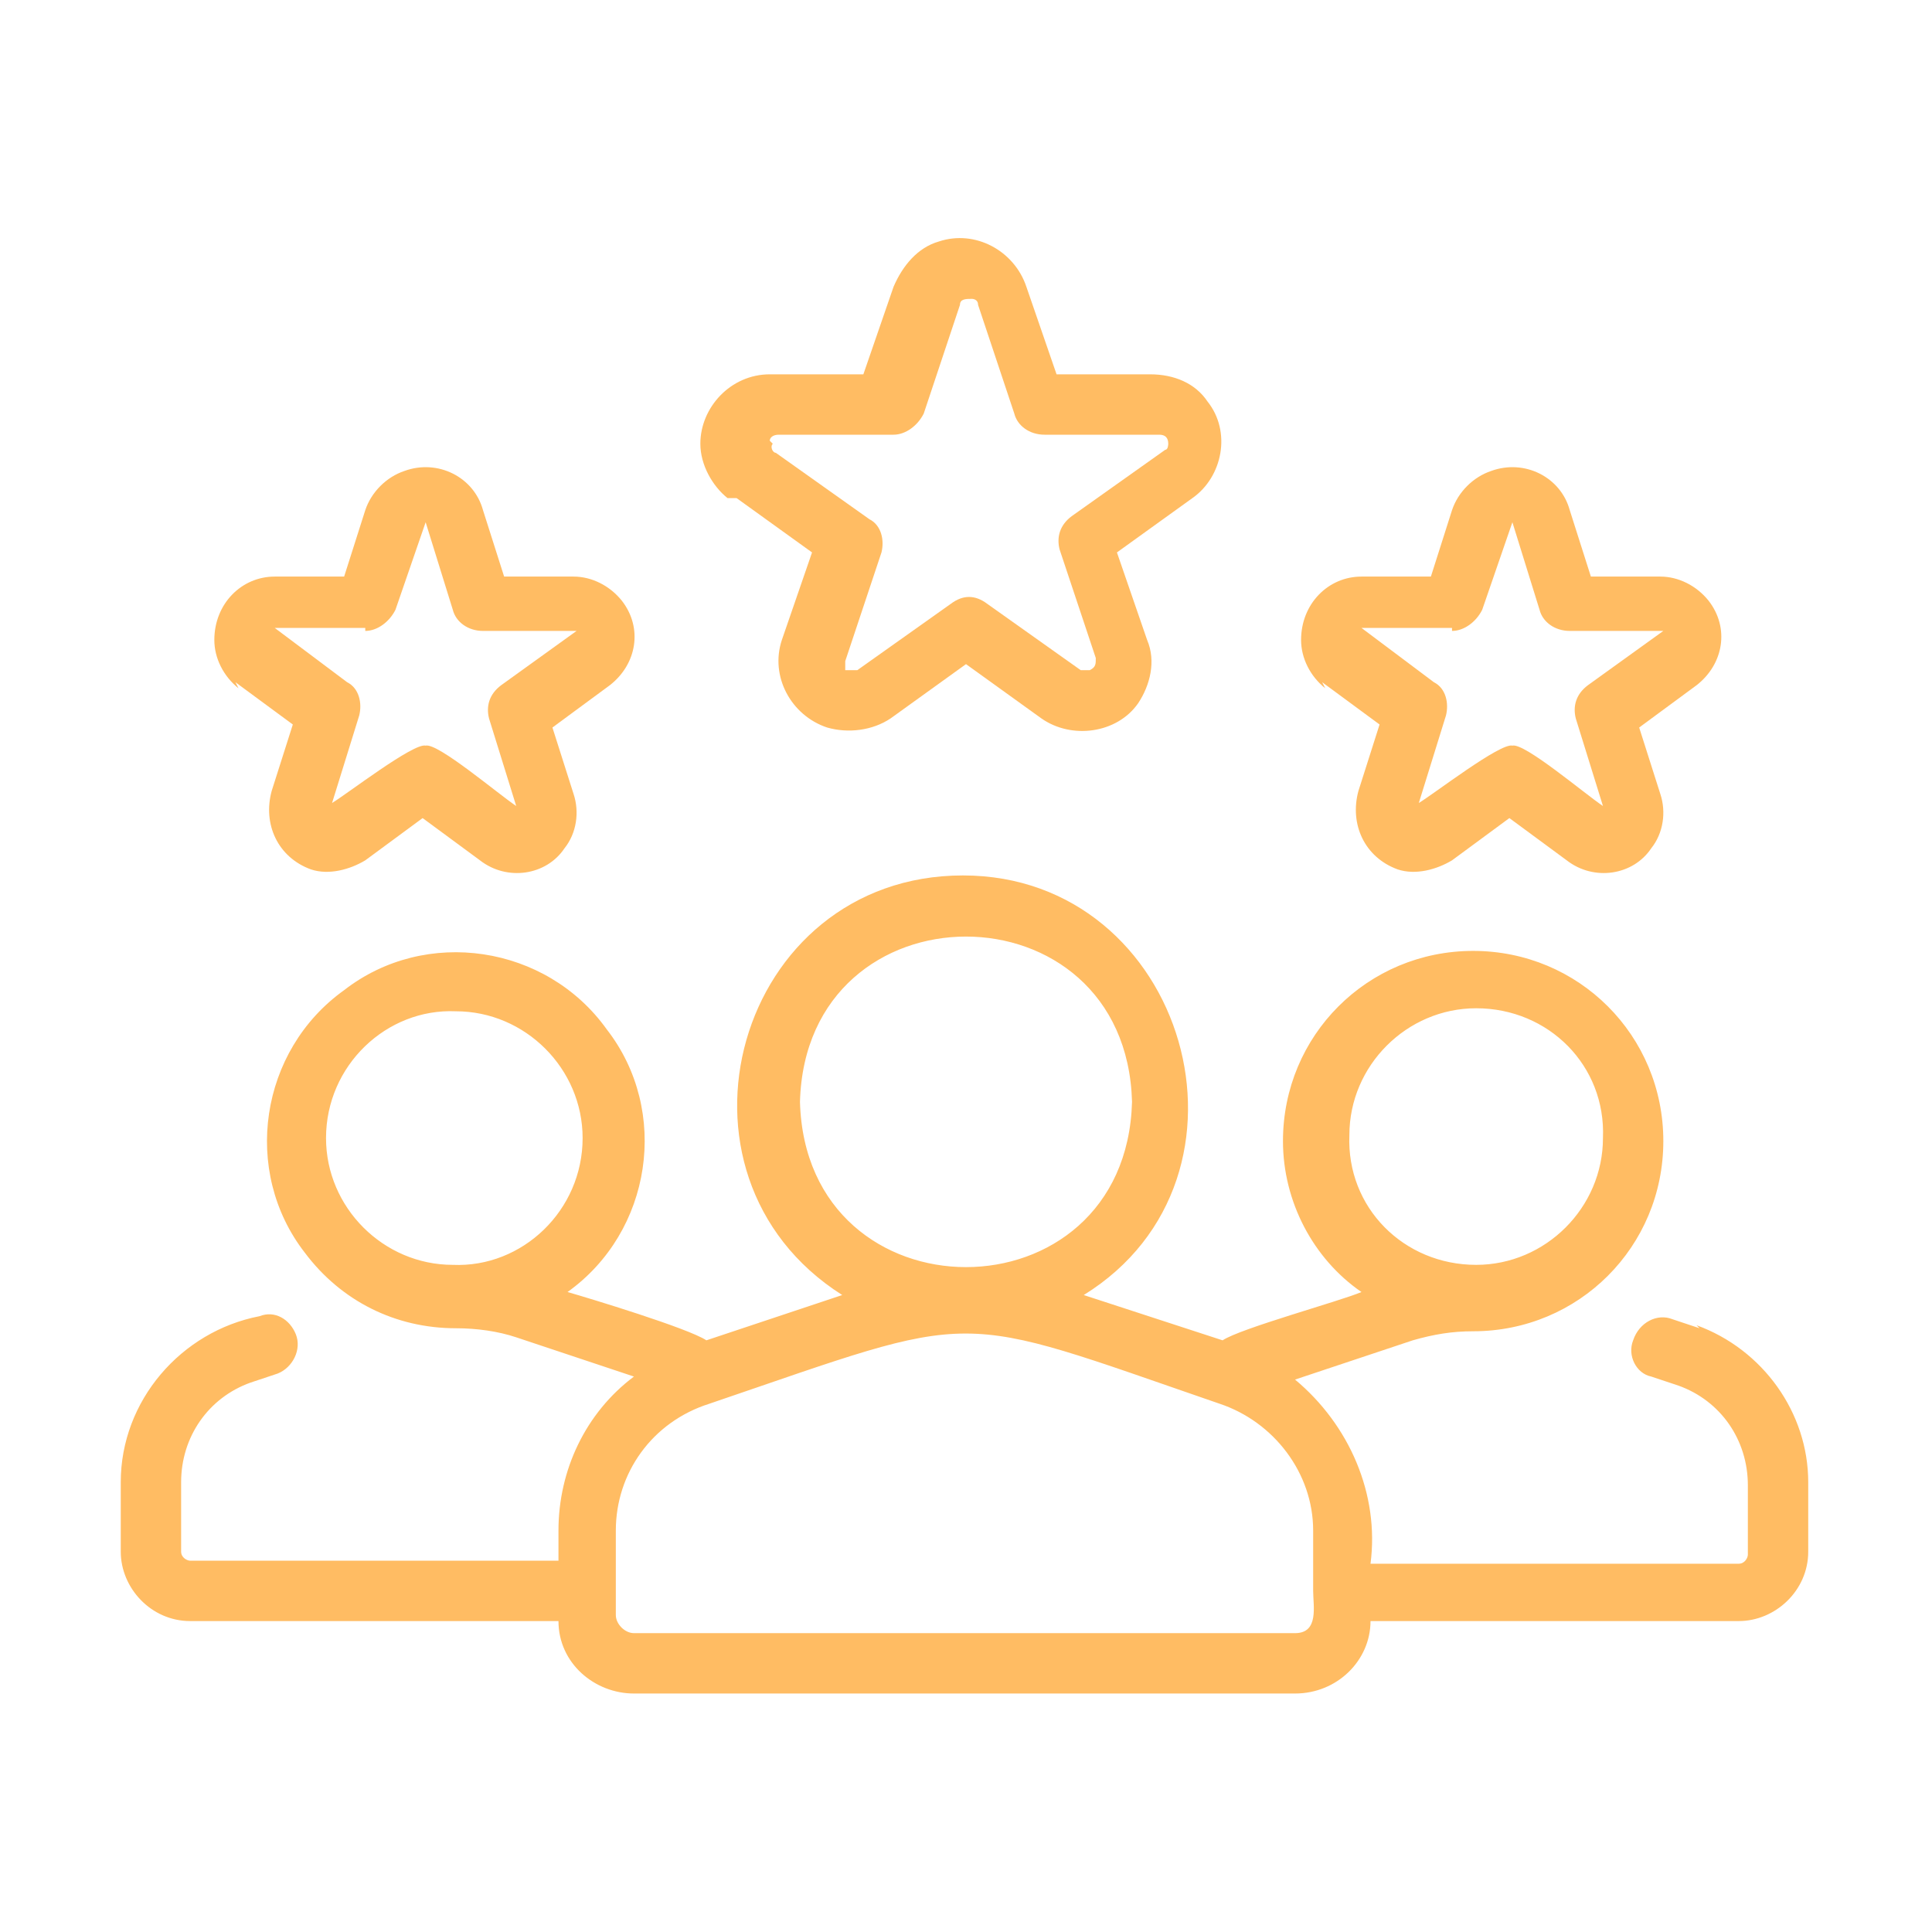 <?xml version="1.0" encoding="UTF-8"?>
<svg id="line" xmlns="http://www.w3.org/2000/svg" version="1.1" viewBox="0 0 64 64">
  <!-- Generator: Adobe Illustrator 29.5.1, SVG Export Plug-In . SVG Version: 2.1.0 Build 141)  -->
  <defs>
    <style>
      .st0 {
        fill: #ffbc63;
      }
    </style>
  </defs>
  <path class="st0" d="M56.3,44l-.9-.3c-.5-.2-1.1.1-1.3.7-.2.5.1,1.1.6,1.2l.9.3c1.4.5,2.3,1.8,2.3,3.3v2.3c0,.1-.1.3-.3.3h-12.2c.3-2.3-.7-4.6-2.5-6.1l3.9-1.3c.7-.2,1.3-.3,2-.3,3.5,0,6.3-2.8,6.3-6.3,0-3.5-2.8-6.3-6.3-6.3-3.5,0-6.3,2.8-6.3,6.3,0,2,1,3.9,2.6,5-.7.3-4,1.2-4.6,1.6l-4.6-1.5c6.3-3.9,3.4-13.9-4-13.9-7.5,0-10.3,9.9-4,13.9l-4.5,1.5c-.6-.4-3.9-1.4-4.6-1.6,2.8-2,3.4-6,1.3-8.7-2-2.8-6-3.4-8.7-1.3-2.8,2-3.4,6-1.3,8.7,1.2,1.6,3,2.5,5,2.5.7,0,1.4.1,2,.3l3.9,1.3c-1.6,1.2-2.5,3.1-2.5,5.1v1H6.3c-.1,0-.3-.1-.3-.3v-2.3c0-1.5.9-2.8,2.3-3.3l.9-.3c.5-.2.8-.8.6-1.3-.2-.5-.7-.8-1.2-.6-2.6.5-4.6,2.8-4.6,5.5v2.3c0,1.2,1,2.3,2.3,2.3h12.2c0,1.4,1.2,2.4,2.5,2.4h21.9c1.4,0,2.5-1.1,2.5-2.4h12.2c1.2,0,2.3-1,2.3-2.3v-2.3c0-2.3-1.5-4.4-3.7-5.2ZM48.9,33.4c2.4,0,4.3,1.9,4.2,4.3,0,2.3-1.9,4.2-4.2,4.2-2.4,0-4.3-1.9-4.2-4.3,0-2.3,1.9-4.2,4.2-4.2ZM10.8,37.7c0-2.4,2-4.3,4.3-4.2,2.3,0,4.2,1.9,4.2,4.2,0,2.4-2,4.3-4.3,4.2-2.3,0-4.2-1.9-4.2-4.2ZM26.5,36.5c.2-7.3,10.8-7.3,11,0-.2,7.3-10.8,7.3-11,0ZM42.9,54.1h-21.9c-.3,0-.6-.3-.6-.6v-2.8c0-1.9,1.2-3.6,3.1-4.2,9.1-3.1,7.9-3.1,16.9,0,1.8.6,3.1,2.3,3.1,4.2v2c0,.5.2,1.4-.6,1.4Z"/>
  <path class="st0" d="M24.4,16.5l2.5,1.8-1,2.9c-.4,1.2.3,2.5,1.5,2.9.7.2,1.5.1,2.1-.3l2.5-1.8,2.5,1.8c1,.7,2.5.5,3.2-.5.4-.6.6-1.4.3-2.1l-1-2.9,2.5-1.8c1-.7,1.3-2.2.5-3.2-.4-.6-1.1-.9-1.9-.9h-3.1l-1-2.9c-.4-1.2-1.7-1.9-2.9-1.5-.7.2-1.2.8-1.5,1.5l-1,2.9h-3.1c-1.3,0-2.3,1.1-2.3,2.3,0,.7.4,1.4.9,1.8ZM25.5,14.6c0-.1.1-.2.3-.2h3.8c.4,0,.8-.3,1-.7l1.2-3.6c0-.2.2-.2.4-.2,0,0,.2,0,.2.2l1.2,3.6c.1.4.5.7,1,.7h3.8c.2,0,.3.1.3.3,0,0,0,.2-.1.2l-3.1,2.2c-.4.3-.5.7-.4,1.1l1.2,3.6c0,.2,0,.3-.2.4,0,0-.2,0-.3,0l-3.1-2.2c-.4-.3-.8-.3-1.2,0l-3.1,2.2c-.1,0-.3,0-.4,0,0,0,0-.2,0-.3l1.2-3.6c.1-.4,0-.9-.4-1.1l-3.1-2.2c-.1,0-.2-.2-.1-.3Z"/>
  <path class="st0" d="M7.8,22.6l1.9,1.4-.7,2.2c-.3,1.1.2,2.2,1.3,2.6.6.2,1.3,0,1.8-.3l1.9-1.4,1.9,1.4c.9.7,2.2.5,2.8-.4.4-.5.5-1.2.3-1.8l-.7-2.2,1.9-1.4c.9-.7,1.1-1.9.4-2.8-.4-.5-1-.8-1.6-.8h-2.3l-.7-2.2c-.3-1.1-1.5-1.7-2.6-1.3-.6.2-1.1.7-1.3,1.3l-.7,2.2h-2.3c-1.1,0-2,.9-2,2.1,0,.6.3,1.2.8,1.6ZM12.1,20.9c.4,0,.8-.3,1-.7l1-2.9s.9,2.9.9,2.9c.1.4.5.7,1,.7h3.1c0,0-2.5,1.8-2.5,1.8-.4.3-.5.7-.4,1.1l.9,2.9c-.6-.4-2.6-2.1-3-2-.4-.1-2.6,1.6-3.1,1.9l.9-2.9c.1-.4,0-.9-.4-1.1l-2.4-1.8h3Z"/>
  <path class="st0" d="M43.8,22.6l1.9,1.4-.7,2.2c-.3,1.1.2,2.2,1.3,2.6.6.2,1.3,0,1.8-.3l1.9-1.4,1.9,1.4c.9.7,2.2.5,2.8-.4.4-.5.5-1.2.3-1.8l-.7-2.2,1.9-1.4c.9-.7,1.1-1.9.4-2.8-.4-.5-1-.8-1.6-.8h-2.3l-.7-2.2c-.3-1.1-1.5-1.7-2.6-1.3-.6.2-1.1.7-1.3,1.3l-.7,2.2h-2.3c-1.1,0-2,.9-2,2.1,0,.6.3,1.2.8,1.6ZM48.1,20.9c.4,0,.8-.3,1-.7l1-2.9s.9,2.9.9,2.9c.1.4.5.7,1,.7h3.1c0,0-2.5,1.8-2.5,1.8-.4.3-.5.7-.4,1.1l.9,2.9c-.6-.4-2.6-2.1-3-2-.4-.1-2.6,1.6-3.1,1.9l.9-2.9c.1-.4,0-.9-.4-1.1l-2.4-1.8h3Z"/>
</svg>